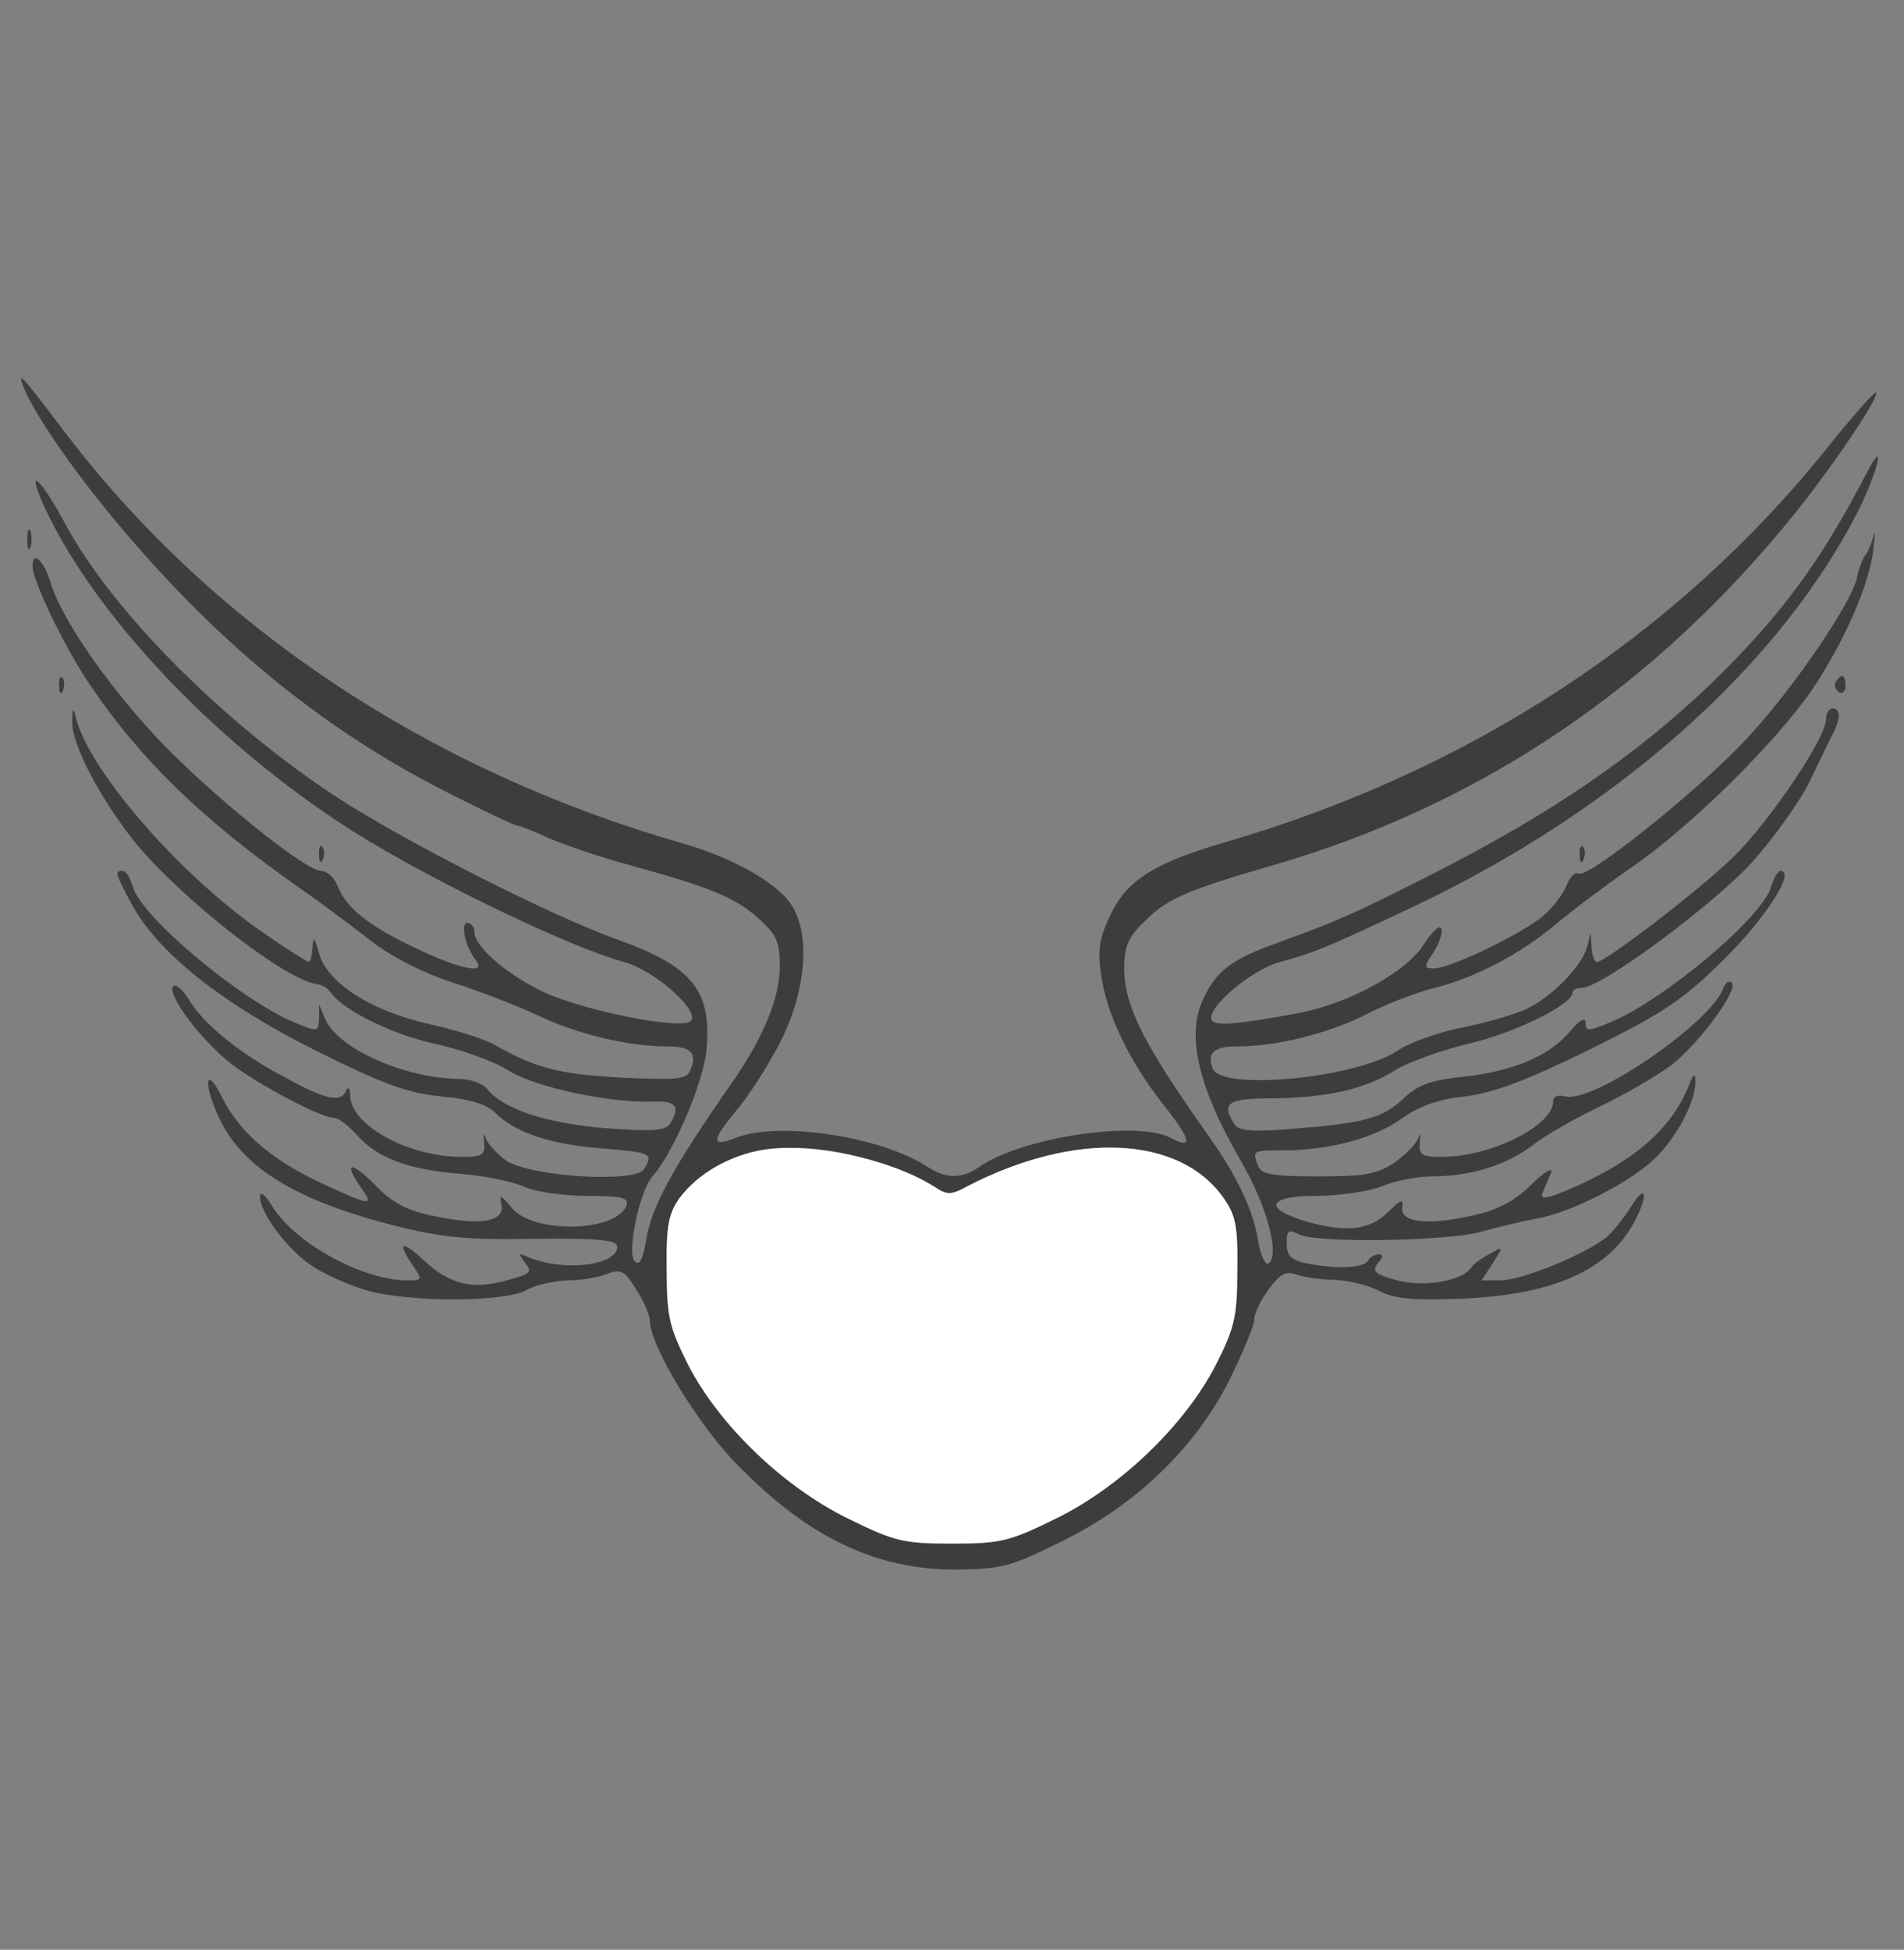 <!--?xml version="1.0" standalone="no"?-->

<svg version="1.0" xmlns="http://www.w3.org/2000/svg" width="293pt" height="300pt" viewBox="0 0 293 300" preserveAspectRatio="xMidYMid meet">
<rect x="0" y="0" width="293" height="300" fill="#808080" stroke="none"/>
<g transform="translate(0,300) scale(0.1,-0.1)" fill="#3D3D3D" stroke="none">
<path class="node" id="node1" d="M36 2405 c16 -41 79 -133 153 -220 155 -183 319 -315 511 -410 49
-25 92 -45 95 -45 3 0 25 -8 48 -19 23 -10 78 -29 122 -41 127 -35 165 -50
201 -82 29 -26 34 -36 34 -75 0 -48 -25 -109 -73 -178 -92 -132 -125 -192
-133 -245 -5 -28 -10 -38 -17 -31 -13 13 7 108 27 131 31 34 78 143 83 193 9
92 -21 130 -136 171 -101 36 -328 151 -432 219 -173 113 -344 284 -417 418
-39 73 -63 95 -35 32 74 -162 251 -353 453 -487 115 -77 351 -192 440 -216 48
-13 118 -76 103 -91 -14 -14 -160 15 -223 43 -57 26 -110 71 -110 94 0 8 -5
14 -11 14 -11 0 -3 -37 13 -57 18 -23 -23 -15 -92 18 -72 34 -108 62 -121 97
-5 12 -16 22 -25 22 -24 0 -169 117 -249 201 -79 84 -150 186 -167 242 -10 34
-28 51 -28 26 0 -21 45 -116 82 -173 79 -120 178 -217 333 -325 33 -23 82 -60
109 -81 30 -23 78 -47 120 -61 39 -12 98 -35 131 -50 61 -30 142 -49 201 -49
37 0 47 -10 37 -35 -5 -16 -18 -17 -107 -13 -96 5 -133 15 -196 51 -14 8 -58
22 -98 31 -90 20 -158 63 -171 109 -7 25 -9 27 -10 10 -1 -13 -3 -23 -6 -23
-2 0 -33 19 -67 43 -126 85 -270 249 -291 332 -4 17 -5 17 -6 -3 -2 -35 42
-119 96 -187 70 -86 230 -212 280 -219 8 -1 18 -7 21 -12 19 -28 94 -65 161
-80 42 -9 94 -28 115 -42 41 -25 153 -49 219 -47 37 2 45 -7 28 -34 -7 -11
-27 -12 -97 -7 -91 7 -158 29 -183 59 -7 10 -28 17 -45 17 -84 1 -187 47 -206
93 l-9 22 0 -22 c-1 -21 -2 -21 -36 -7 -85 35 -240 165 -251 211 -4 13 -10 23
-15 23 -13 0 -12 -3 13 -50 40 -75 139 -154 283 -226 104 -52 143 -66 194 -71
44 -4 70 -12 83 -25 31 -31 86 -49 165 -55 75 -6 79 -8 64 -32 -14 -22 -179
-11 -213 14 -15 11 -29 27 -31 35 -2 8 -3 5 -2 -7 2 -20 -2 -23 -34 -23 -82 0
-170 48 -172 93 0 12 -3 16 -6 10 -7 -20 -30 -16 -92 18 -71 37 -128 83 -151
122 -10 16 -20 24 -24 19 -8 -14 44 -83 90 -119 42 -32 138 -83 158 -83 7 0
22 -12 35 -26 30 -35 80 -54 159 -60 37 -3 81 -12 99 -20 17 -8 61 -14 97 -14
53 0 64 -3 60 -15 -16 -41 -144 -44 -177 -3 -17 21 -19 21 -15 3 4 -26 -37
-31 -109 -15 -38 8 -62 21 -87 48 -37 37 -48 34 -20 -6 20 -28 15 -28 -60 7
-78 36 -128 79 -155 134 -23 46 -29 25 -7 -26 34 -80 115 -132 270 -172 75
-19 113 -23 219 -21 98 1 127 -2 127 -12 0 -29 -81 -39 -135 -17 -18 8 -18 7
-7 -8 12 -14 9 -17 -28 -27 -54 -15 -88 -6 -128 31 -34 32 -42 28 -16 -9 14
-21 14 -22 -9 -22 -69 0 -173 57 -208 114 -11 18 -19 24 -19 15 0 -25 42 -81
79 -106 19 -13 57 -30 84 -38 65 -19 213 -19 247 0 14 8 42 14 62 15 20 0 48
4 62 10 22 8 27 5 45 -24 12 -18 21 -40 21 -48 0 -38 75 -162 135 -222 109
-112 213 -161 336 -161 70 1 84 4 164 44 114 56 206 145 258 250 20 41 37 81
37 90 0 10 10 31 23 48 17 23 26 28 42 22 11 -4 37 -8 58 -8 21 -1 52 -8 69
-17 25 -13 52 -15 132 -12 140 7 223 45 262 120 21 40 17 58 -5 23 -10 -16
-27 -38 -37 -47 -30 -26 -131 -68 -165 -68 l-29 0 17 26 c17 27 17 27 -4 15
-12 -6 -24 -15 -28 -20 -13 -22 -73 -32 -115 -21 -34 9 -39 14 -30 26 8 9 9
14 2 14 -6 0 -14 -4 -17 -10 -7 -11 -48 -13 -94 -4 -24 5 -31 12 -31 31 0 20
3 22 18 14 26 -14 230 -11 282 4 25 7 63 16 84 20 55 9 153 60 188 98 33 35
58 86 57 114 0 13 -3 11 -10 -7 -26 -65 -81 -114 -175 -156 -44 -19 -55 -21
-50 -9 3 8 9 22 13 31 3 9 -10 1 -31 -19 -25 -25 -52 -39 -89 -47 -69 -16
-113 -11 -109 12 2 14 -2 13 -22 -7 -28 -28 -66 -32 -127 -14 -66 20 -58 39
17 39 35 0 81 7 101 15 19 8 54 15 77 15 60 0 116 18 156 49 19 15 67 42 105
60 39 19 87 47 108 63 43 34 103 116 92 126 -4 4 -10 0 -13 -8 -17 -52 -200
-178 -243 -167 -12 3 -19 0 -19 -8 0 -37 -96 -85 -171 -85 -32 0 -36 3 -34 23
1 12 0 15 -2 7 -2 -8 -18 -25 -36 -38 -28 -19 -47 -22 -119 -22 -69 0 -87 3
-92 16 -9 24 -9 24 39 24 70 0 141 19 182 49 27 19 56 30 98 34 45 6 93 24
193 73 113 56 144 77 205 138 63 62 111 136 87 136 -4 0 -10 -10 -14 -23 -11
-46 -164 -175 -248 -210 -34 -14 -38 -14 -38 -1 0 10 -9 5 -25 -14 -31 -37
-88 -61 -166 -69 -46 -5 -67 -12 -89 -33 -33 -31 -60 -38 -173 -47 -62 -5 -81
-3 -88 8 -20 32 -10 39 59 39 84 1 143 14 190 44 20 12 70 30 111 40 68 15
161 60 161 79 0 4 6 7 14 7 30 0 200 126 261 192 34 38 75 95 90 126 15 31 31
65 36 74 12 23 11 38 -1 38 -5 0 -10 -7 -10 -17 0 -28 -86 -156 -142 -211 -52
-51 -196 -161 -210 -162 -5 0 -8 10 -9 23 l-1 22 -6 -23 c-9 -30 -54 -76 -94
-95 -18 -8 -62 -21 -98 -28 -36 -7 -81 -23 -100 -36 -64 -42 -271 -62 -284
-27 -9 24 2 34 38 34 61 0 140 20 196 48 30 16 77 34 104 41 65 16 134 52 189
98 25 21 78 61 117 88 92 63 222 192 278 273 50 74 90 165 95 219 3 21 2 29 0
18 -3 -11 -8 -24 -13 -30 -4 -5 -10 -22 -13 -36 -11 -43 -105 -179 -176 -253
-76 -79 -239 -209 -252 -200 -5 3 -13 -5 -18 -18 -5 -13 -21 -34 -36 -47 -33
-28 -143 -81 -168 -81 -16 0 -16 2 -1 25 9 13 14 30 12 36 -2 7 -14 -4 -27
-24 -26 -42 -114 -91 -194 -106 -91 -17 -126 -20 -132 -11 -11 17 60 78 105
90 49 13 70 21 205 85 315 149 567 374 687 614 28 58 40 109 12 56 -73 -141
-135 -224 -240 -326 -118 -113 -247 -201 -434 -296 -121 -61 -139 -69 -235
-104 -67 -24 -91 -41 -111 -81 -30 -57 -12 -138 56 -255 40 -69 60 -145 42
-157 -5 -3 -12 12 -16 35 -7 46 -32 99 -76 161 -100 141 -129 199 -130 256 0
37 6 50 33 76 33 33 65 47 197 85 319 93 586 273 802 541 58 72 131 180 125
186 -2 2 -36 -36 -75 -85 -231 -288 -549 -497 -927 -607 -107 -31 -150 -58
-175 -109 -18 -37 -21 -56 -16 -92 8 -62 44 -136 95 -201 44 -55 48 -72 13
-53 -52 28 -231 1 -296 -45 -26 -18 -51 -18 -79 1 -71 46 -226 70 -293 45 -40
-16 -40 -6 -2 40 19 22 50 70 69 107 41 82 47 170 14 215 -25 33 -91 70 -170
92 -390 113 -722 335 -949 636 -63 83 -69 90 -60 65z m1324 -1197 c30 -10 65
-26 78 -34 19 -13 26 -13 51 1 165 85 325 78 393 -17 20 -28 23 -45 22 -113 0
-70 -4 -88 -33 -145 -48 -93 -146 -187 -245 -236 -73 -36 -87 -39 -161 -39
-74 0 -88 3 -161 39 -99 49 -197 143 -245 236 -29 58 -33 74 -33 147 -1 68 3
86 20 110 59 79 181 99 314 51z"></path>
<path class="node" id="node2" d="M42 2170 c0 -14 2 -19 5 -12 2 6 2 18 0 25 -3 6 -5 1 -5 -13z"></path>
<path class="node" id="node3" d="M91 1944 c0 -11 3 -14 6 -6 3 7 2 16 -1 19 -3 4 -6 -2 -5 -13z"></path>
<path class="node" id="node4" d="M2825 1951 c-3 -5 -1 -12 5 -16 5 -3 10 1 10 9 0 18 -6 21 -15 7z"></path>
<path class="node" id="node5" d="M491 1684 c0 -11 3 -14 6 -6 3 7 2 16 -1 19 -3 4 -6 -2 -5 -13z"></path>
<path class="node" id="node6" d="M2431 1684 c0 -11 3 -14 6 -6 3 7 2 16 -1 19 -3 4 -6 -2 -5 -13z"></path>



</g>
<g transform="translate(0,300) scale(0.1,-0.1)" fill="#FFFFFF" stroke="none">

<path class="node" id="node11" d="M1175 1231 c-51 -8 -101 -37 -129 -74 -17 -24 -21 -42 -20 -110 0
-73 4 -89 33 -147 48 -93 146 -187 245 -236 73 -36 87 -39 161 -39 74 0 88 3
161 39 99 49 197 143 245 236 29 57 33 75 33 145 1 68 -2 85 -22 113 -68 95
-228 102 -393 17 -25 -14 -32 -14 -51 -1 -66 42 -188 69 -263 57z"></path>
</g>
</svg>